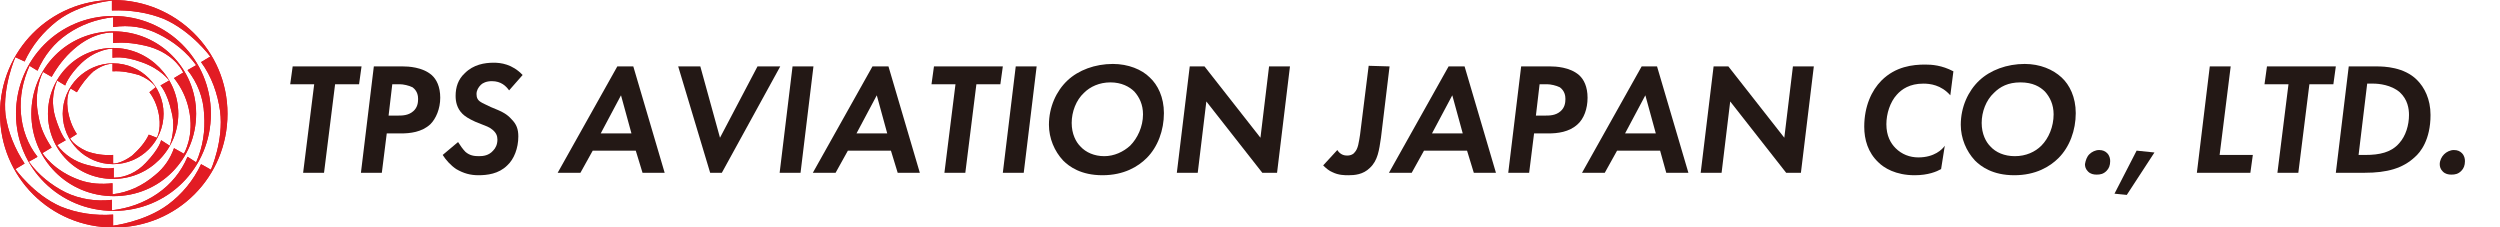 <?xml version="1.0" encoding="utf-8"?>
<!-- Generator: Adobe Illustrator 26.0.2, SVG Export Plug-In . SVG Version: 6.00 Build 0)  -->
<svg version="1.1" id="_レイヤー_2" xmlns="http://www.w3.org/2000/svg" xmlns:xlink="http://www.w3.org/1999/xlink" x="0px"
	 y="0px" viewBox="0 0 406.6 37" style="enable-background:new 0 0 406.6 37;" xml:space="preserve">
<style type="text/css">
	.st0{fill:none;}
	.st1{fill:#E21C24;}
	.st2{fill:#231815;}
</style>
<g id="_レイヤー_1のコピー">
	<g>
		<g>
			<path class="st0" d="M8.9,19.1c0.9,2.9,1.7,3.7,1.7,3.7l-1.4,0.8c1.2,1.6,2.8,2.7,4.8,3.2c3.2,0.9,4.4,0.5,4.4,0.5V29
				c2-0.1,3.9-0.9,5.2-2.4c2.3-2.4,2.5-3.7,2.5-3.7l1.4,0.9c0.6-1.8,0.8-3.7,0.3-5.5c-0.7-3.1-1.8-4.3-1.8-4.3l0,0l1.4-0.8
				c0,0-1.2-1.9-4.5-3c-3-1-4.7-0.7-4.7-0.7V8c0,0-2.6-0.1-5,2.3c-2.3,2.2-2.7,3.7-2.7,3.7l-1.3-0.8C8.5,15,8.4,17.2,8.9,19.1
				L8.9,19.1z M10.2,18.5c0-4.5,3.7-8.2,8.2-8.2s8.2,3.7,8.2,8.2s-3.7,8.2-8.2,8.2S10.2,23,10.2,18.5L10.2,18.5z"/>
			<path class="st0" d="M7.1,11.8c0,0-1.7,3-0.7,7.4c0.4,1.7,1.1,3.4,2.1,4.9L7,25c0,0,1.8,2.9,6.1,4.4c1.7,0.5,3.5,0.7,5.3,0.5v1.8
				c2.6-0.3,4.9-1.4,6.9-3.1c1.3-1.2,2.4-2.7,3.1-4.4l1.6,0.9c0,0,1.8-2.9,0.8-7.3c-0.4-1.8-1.2-3.5-2.4-5l1.5-0.9
				c0,0-1.2-2.9-5.5-4.2C22.5,7,20.4,6.8,18.5,7V5.3c0,0-3.1-0.2-6.4,2.7c-1.5,1.3-2.7,2.9-3.5,4.6L7.1,11.8L7.1,11.8z M18.4,7.8
				c5.9,0,10.6,4.8,10.6,10.6s-4.8,10.6-10.6,10.6S7.8,24.3,7.8,18.4C7.8,12.5,12.5,7.8,18.4,7.8z"/>
			<path class="st0" d="M18.4,1.8V0.2c0,0-5.1,0.5-8.9,3.3c-2.3,1.7-4.1,4-5.3,6.6L2.7,9.2c0,0-2.2,4.6-1.6,9.4
				c0.4,2.8,1.4,5.6,3.1,7.9l-1.5,0.9c0,0,3,4.2,7.4,6.1c2.7,1.1,5.6,1.6,8.5,1.3v1.8c0,0,5.1-0.5,8.9-3.5c2.3-1.7,4.1-4,5.4-6.6
				l1.6,0.9c0,0,2.1-4.7,1.5-9.5c-0.4-2.8-1.4-5.6-3.1-8l0,0l1.5-0.9c0,0-3-4.2-7.4-6C24.1,2.1,21.2,1.6,18.4,1.8L18.4,1.8z
				 M34.3,18.5c0,8.8-7.1,15.8-15.8,15.8s-15.9-7-15.9-15.8S9.7,2.6,18.5,2.6S34.3,9.7,34.3,18.5z"/>
			<path class="st0" d="M18.4,2.7C15.8,3,13.2,3.9,11,5.4c-2.2,1.5-3.8,3.5-4.9,6l-1.3-0.8c-1.1,2.4-1.6,5-1.4,7.7
				c0.2,2.6,1.2,5.1,2.7,7.1l-1.4,0.8c1.6,2.1,3.6,3.9,6,5c2.4,1.1,4.9,1.6,7.5,1.2v1.7c2.7-0.3,5.2-1.2,7.4-2.7
				c2.1-1.5,3.8-3.5,4.9-5.9l1.4,0.9c1-2.4,1.5-5.1,1.3-7.8c-0.2-2.6-1.2-5.1-2.7-7.2l0,0l1.4-0.8c-1.6-2.1-3.6-3.8-6-5
				c-2.4-1.2-4.9-1.6-7.6-1.2L18.4,2.7C18.3,2.7,18.4,2.7,18.4,2.7z M18.4,5.1c7.4,0,13.4,5.9,13.4,13.4s-5.9,13.4-13.4,13.4
				S5,25.9,5,18.5S11.1,5.1,18.4,5.1z"/>
			<path class="st0" d="M18.4,25.1v1.4c0,0,1.2,0.1,3.1-1.3c1.2-0.9,2-2,2.7-3.4l1.2,0.7c0,0,0.7-1,0.4-3.4c-0.2-1.4-0.8-2.8-1.6-4
				l1.2-0.7c0,0-0.5-1.1-2.7-2c-1.4-0.6-2.8-0.8-4.3-0.6v-1.2c0,0-1.2-0.2-3.1,1.2c-1.1,0.9-2,2-2.7,3.4l-1-0.6c0,0-0.8,1-0.5,3.3
				c0.2,1.4,0.7,2.8,1.5,4.1l-1.1,0.7c0,0,0.6,1.1,2.7,2C15.5,25,16.9,25.2,18.4,25.1L18.4,25.1z"/>
			<path class="st1" d="M18.4,26.7c4.5,0,8.2-3.7,8.2-8.2s-3.7-8.2-8.2-8.2s-8.2,3.7-8.2,8.2l0,0C10.2,23,13.9,26.7,18.4,26.7z
				 M11.4,22.5l1.1-0.7c-0.8-1.2-1.3-2.6-1.5-4.1c-0.3-2.4,0.5-3.3,0.5-3.3l1,0.6c0.7-1.2,1.6-2.4,2.7-3.4c1.9-1.4,3.1-1.2,3.1-1.2
				v1.2c1.5-0.1,2.9,0.2,4.3,0.6c2.2,0.9,2.7,2,2.7,2L24.3,15c0.9,1.2,1.4,2.6,1.6,4c0.3,2.3-0.4,3.4-0.4,3.4l-1.3-0.5
				c-0.6,1.3-1.6,2.4-2.7,3.4c-1.9,1.4-3.1,1.3-3.1,1.3v-1.4c-1.5,0.1-2.9-0.1-4.3-0.6C11.9,23.6,11.4,22.5,11.4,22.5L11.4,22.5z"/>
			<path class="st1" d="M18.4,29.1c5.9,0,10.6-4.8,10.6-10.6S24.3,7.8,18.4,7.8S7.8,12.6,7.8,18.5S12.5,29.1,18.4,29.1z M10.6,13.9
				c0,0,0.5-1.6,2.7-3.7c2.5-2.3,5-2.3,5-2.3v1.5c0,0,1.7-0.4,4.7,0.7c3.2,1.1,4.5,3,4.5,3l-1.4,0.8l0,0c0,0,1.1,1.1,1.8,4.3
				c0.5,1.8,0.3,3.8-0.3,5.5l-1.4-0.9c0,0-0.2,1.3-2.5,3.7c-1.4,1.5-3.3,2.4-5.2,2.4v-1.6c0,0-1.1,0.4-4.4-0.5
				c-1.9-0.5-3.6-1.6-4.8-3.2l1.4-0.8c0,0-0.8-0.8-1.7-3.7c-0.6-2-0.5-4.1,0.3-6L10.6,13.9L10.6,13.9z"/>
			<path class="st1" d="M5.1,18.5c0,7.4,5.9,13.4,13.4,13.4s13.4-6,13.4-13.4s-6-13.4-13.4-13.4C11,5.1,5.1,11,5.1,18.5z M12,8
				c3.4-3,6.4-2.7,6.4-2.7v1.7c2-0.2,4,0.1,5.9,0.6c4.3,1.3,5.5,4.2,5.5,4.2l-1.5,0.9c1.2,1.5,2,3.2,2.4,5c1,4.4-0.8,7.3-0.8,7.3
				l-1.6-0.9c-0.6,1.7-1.6,3.2-3.1,4.4c-2,1.7-4.3,2.8-6.9,3.1v-1.8c-1.8,0.2-3.6,0.1-5.3-0.5c-4.3-1.5-6.1-4.4-6.1-4.4l1.5-0.9
				c-1-1.5-1.8-3.1-2.1-4.9c-1-4.4,0.7-7.4,0.7-7.4l1.4,0.8C9.3,10.9,10.5,9.3,12,8L12,8z"/>
			<path class="st1" d="M2.6,18.5c0,8.8,7.1,15.8,15.9,15.8s15.8-7,15.8-15.8S27.2,2.6,18.4,2.6S2.6,9.7,2.6,18.5z M25.9,5.6
				c2.4,1.2,4.5,2.9,6,5l-1.4,0.8l0,0c1.6,2,2.6,4.5,2.7,7.2c0.2,2.7-0.2,5.3-1.3,7.8l-1.4-0.9c-1,2.4-2.7,4.5-4.9,6
				c-2.2,1.5-4.7,2.4-7.4,2.7v-1.7c-2.6,0.3-5.2-0.1-7.5-1.2c-2.4-1.2-4.5-2.9-6-5l1.4-0.8c-1.6-2-2.5-4.5-2.7-7.1
				c-0.2-2.7,0.3-5.2,1.4-7.7l1.3,0.8C7.2,9,8.8,7,11,5.5s4.7-2.4,7.4-2.7v1.6C21,4,23.6,4.4,25.9,5.6L25.9,5.6z"/>
			<path class="st1" d="M18.4,0C8.2,0,0,8.2,0,18.5S8.2,37,18.5,37S37,28.8,37,18.5S28.6,0,18.4,0z M34.2,9.2l-1.5,0.9
				c1.7,2.3,2.7,5.1,3.1,8c0.6,4.8-1.5,9.5-1.5,9.5l-1.6-0.9c-1.2,2.6-3.1,4.9-5.4,6.6c-3.8,2.8-8.9,3.4-8.9,3.4v-1.8
				c-2.9,0.2-5.8-0.2-8.5-1.3c-4.4-1.9-7.4-6.1-7.4-6.1L4,26.6c-1.6-2.4-2.7-5.1-3.1-7.9c-0.5-4.7,1.6-9.4,1.6-9.4L4,10
				C5.2,7.4,7,5.2,9.3,3.4c3.8-2.9,8.9-3.3,8.9-3.3v1.6C21.1,1.6,24,2,26.7,3.1C31.2,5.1,34.2,9.2,34.2,9.2z"/>
		</g>
		<g>
			<path class="st2" d="M54.5,13.7l-1.8,14.4h-3.4l1.8-14.4h-3.9l0.4-2.9h11.2l-0.4,2.9C58.4,13.7,54.5,13.7,54.5,13.7z"/>
			<path class="st2" d="M65.5,10.8c0.9,0,3.2,0.1,4.7,1.4c0.8,0.7,1.4,1.9,1.4,3.7s-0.7,3.4-1.6,4.3c-1.4,1.3-3.3,1.5-4.8,1.5h-2.3
				l-0.8,6.4h-3.4l2.1-17.3H65.5L65.5,10.8z M63.2,18.8h1.4c0.8,0,1.8,0,2.6-0.7c0.7-0.6,0.8-1.4,0.8-2c0-0.5-0.1-1.3-0.9-1.9
				c-0.6-0.3-1.5-0.5-2.1-0.5h-1.2L63.2,18.8L63.2,18.8z"/>
			<path class="st2" d="M82.8,14.7c-0.5-0.7-1.3-1.5-2.8-1.5c-0.9,0-1.5,0.3-1.8,0.6c-0.4,0.4-0.7,0.9-0.7,1.5s0.2,1,0.7,1.3
				c0.3,0.2,0.8,0.4,1.6,0.8l1.2,0.5c0.7,0.3,1.5,0.7,2.2,1.5c0.8,0.8,1.1,1.6,1.1,2.8c0,1.9-0.7,3.7-1.8,4.7
				c-1.4,1.4-3.3,1.6-4.7,1.6c-1.3,0-2.4-0.3-3.6-1c-0.9-0.6-1.7-1.5-2.2-2.3l2.5-2.1c0.3,0.5,0.8,1.2,1.2,1.6
				c0.7,0.6,1.4,0.7,2.2,0.7c0.7,0,1.6-0.1,2.3-0.9c0.4-0.4,0.7-1,0.7-1.8c0-0.6-0.2-1.1-0.8-1.6s-1.1-0.6-1.8-0.9l-1-0.4
				c-1.1-0.5-1.7-0.9-2.1-1.3c-0.9-0.9-1.1-2-1.1-2.9c0-1.4,0.4-2.7,1.5-3.7c1.4-1.4,3.2-1.7,4.7-1.7c1.1,0,3,0.2,4.7,2L82.8,14.7
				L82.8,14.7z"/>
			<path class="st2" d="M103.4,24.5h-7l-2,3.6h-3.7l9.7-17.3h2.6l5.1,17.3h-3.6L103.4,24.5L103.4,24.5z M102.7,21.7l-1.7-6.2
				l-3.3,6.2H102.7z"/>
			<path class="st2" d="M113.9,10.8l3.2,11.6l6.1-11.6h3.7l-9.5,17.3h-1.9l-5.2-17.3H113.9z"/>
			<path class="st2" d="M132.3,10.8l-2.1,17.3h-3.4l2.1-17.3H132.3z"/>
			<path class="st2" d="M144.9,24.5h-7l-2,3.6h-3.7l9.7-17.3h2.6l5.1,17.3H146L144.9,24.5L144.9,24.5z M144.3,21.7l-1.7-6.2
				l-3.3,6.2H144.3z"/>
			<path class="st2" d="M158.8,13.7l-1.8,14.4h-3.4l1.8-14.4h-3.9l0.4-2.9h11.2l-0.4,2.9L158.8,13.7L158.8,13.7z"/>
			<path class="st2" d="M168.6,10.8l-2.1,17.3h-3.4l2.1-17.3H168.6z"/>
			<path class="st2" d="M187,12.6c1.3,1.2,2.3,3.2,2.3,5.8c0,2.8-1,5.5-2.8,7.3c-1.4,1.4-3.7,2.8-7.2,2.8s-5.4-1.4-6.4-2.4
				c-1.4-1.5-2.3-3.6-2.3-5.8c0-2.9,1.2-5.5,3-7.2c1.8-1.7,4.5-2.7,7.4-2.7C183.5,10.4,185.7,11.3,187,12.6L187,12.6z M183.8,23.7
				c1.2-1.2,2.1-3.1,2.1-5.1c0-1.6-0.6-2.8-1.4-3.7c-0.8-0.8-2.1-1.5-3.9-1.5s-3.3,0.7-4.3,1.7c-1.3,1.2-2,3.1-2,4.9
				s0.7,3.1,1.4,3.8c0.9,1,2.3,1.6,3.9,1.6C181.2,25.4,182.7,24.7,183.8,23.7L183.8,23.7z"/>
			<path class="st2" d="M191.4,28.1l2.1-17.3h2.4l9.1,11.6l1.4-11.6h3.4l-2.1,17.3h-2.4l-9.1-11.6l-1.4,11.6
				C194.8,28.1,191.4,28.1,191.4,28.1z"/>
			<path class="st2" d="M226,10.8l-1.4,11.6c-0.3,2-0.5,3.7-1.8,4.9c-1.1,1.1-2.5,1.2-3.5,1.2c-0.6,0-1.6,0-2.6-0.5
				c-0.5-0.2-1-0.6-1.5-1.1l2.3-2.5c0.5,0.8,1.2,0.9,1.6,0.9s0.9-0.1,1.2-0.5c0.6-0.6,0.7-1.7,0.9-2.9l1.4-11.2L226,10.8L226,10.8z"
				/>
			<path class="st2" d="M238.6,24.5h-7l-2,3.6h-3.7l9.7-17.3h2.6l5.1,17.3h-3.6L238.6,24.5L238.6,24.5z M237.9,21.7l-1.7-6.2
				l-3.3,6.2H237.9z"/>
			<path class="st2" d="M252.1,10.8c0.9,0,3.2,0.1,4.7,1.4c0.8,0.7,1.4,1.9,1.4,3.7s-0.6,3.4-1.6,4.3c-1.4,1.3-3.3,1.5-4.8,1.5h-2.3
				l-0.8,6.4h-3.4l2.1-17.3H252.1L252.1,10.8z M249.8,18.8h1.4c0.8,0,1.8,0,2.6-0.7c0.7-0.6,0.8-1.4,0.8-2c0-0.5-0.1-1.3-0.9-1.9
				c-0.6-0.3-1.5-0.5-2.1-0.5h-1.2L249.8,18.8L249.8,18.8z"/>
			<path class="st2" d="M270,24.5h-7l-2,3.6h-3.7l9.7-17.3h2.5l5.1,17.3h-3.6L270,24.5L270,24.5z M269.3,21.7l-1.7-6.2l-3.3,6.2
				H269.3z"/>
			<path class="st2" d="M276.6,28.1l2.1-17.3h2.4l9.1,11.6l1.4-11.6h3.4l-2.1,17.3h-2.4l-9.1-11.6L280,28.1
				C280,28.1,276.6,28.1,276.6,28.1z"/>
			<path class="st2" d="M315.7,27.5c-0.7,0.4-2.1,1-4.3,1c-3.1,0-5-1.2-5.9-2.1c-1.7-1.6-2.3-3.7-2.3-5.8c0-3.3,1.2-5.9,2.8-7.5
				c2.3-2.3,5.1-2.6,7.1-2.6c1.1,0,2.7,0.1,4.6,1.1l-0.5,3.9c-1.5-1.7-3.3-1.9-4.4-1.9c-2.2,0-3.5,0.9-4.3,1.8
				c-1.1,1.2-1.7,3.1-1.7,4.8c0,1.9,0.7,3.1,1.5,3.9c1,1,2.3,1.5,3.7,1.5c2.6,0,3.9-1.3,4.3-1.9L315.7,27.5L315.7,27.5z"/>
			<path class="st2" d="M335.3,12.6c1.3,1.2,2.3,3.2,2.3,5.8c0,2.8-1,5.5-2.8,7.3c-1.4,1.4-3.7,2.8-7.2,2.8s-5.4-1.4-6.4-2.4
				c-1.4-1.5-2.3-3.6-2.3-5.8c0-2.9,1.2-5.5,3-7.2c1.8-1.7,4.5-2.7,7.4-2.7C331.8,10.4,333.9,11.3,335.3,12.6L335.3,12.6z M332,23.7
				c1.2-1.2,2-3.1,2-5.1c0-1.6-0.6-2.8-1.4-3.7c-0.8-0.8-2-1.5-4-1.5s-3.3,0.7-4.3,1.7c-1.3,1.2-2,3.1-2,4.9s0.7,3.1,1.4,3.8
				c0.9,1,2.3,1.6,4,1.6C329.5,25.4,331,24.7,332,23.7L332,23.7z"/>
			<path class="st2" d="M339.8,25.1c0.4-0.4,1-0.7,1.6-0.7c0.6,0,1,0.2,1.3,0.5c0.4,0.4,0.5,0.9,0.5,1.3c0,0.7-0.2,1.2-0.6,1.6
				c-0.5,0.5-1,0.6-1.6,0.6c-0.5,0-1-0.1-1.4-0.5c-0.4-0.4-0.5-0.8-0.5-1.2C339.2,26.1,339.4,25.5,339.8,25.1L339.8,25.1z"/>
			<path class="st2" d="M347.5,24.5l2.9,0.3l-4.5,6.9l-2-0.2L347.5,24.5L347.5,24.5z"/>
			<path class="st2" d="M362.8,10.8L361,25.2h5.4l-0.4,2.9h-8.7l2.1-17.3H362.8L362.8,10.8z"/>
			<path class="st2" d="M375.6,13.7l-1.8,14.4h-3.4l1.8-14.4h-3.9l0.4-2.9h11.2l-0.4,2.9C379.5,13.7,375.6,13.7,375.6,13.7z"/>
			<path class="st2" d="M386.5,10.8c1.3,0,4.5,0.1,6.6,2.2c1.2,1.2,2.2,3.1,2.2,5.7c0,4.1-1.7,6.1-2.5,6.8c-2,1.9-4.6,2.6-8.2,2.6
				h-4.7l2.1-17.3L386.5,10.8L386.5,10.8z M383.6,25.2h1.1c2.3,0,4.2-0.4,5.5-1.9c1.1-1.2,1.6-3,1.6-4.6c0-1-0.2-2.5-1.5-3.7
				c-1.4-1.2-3.4-1.4-4.3-1.4h-1L383.6,25.2L383.6,25.2z"/>
			<path class="st2" d="M397.5,25.1c0.4-0.4,1-0.7,1.6-0.7c0.6,0,1,0.2,1.3,0.5c0.4,0.4,0.5,0.9,0.5,1.3c0,0.7-0.2,1.2-0.6,1.6
				c-0.5,0.5-1,0.6-1.6,0.6c-0.5,0-1-0.1-1.4-0.5c-0.4-0.4-0.5-0.8-0.5-1.2C396.8,26.1,397.1,25.5,397.5,25.1L397.5,25.1z"/>
		</g>
		<g>
			<path class="st0" d="M8.9,19.1c0.9,2.9,1.7,3.7,1.7,3.7l-1.4,0.8c1.2,1.6,2.8,2.7,4.8,3.2c3.2,0.9,4.4,0.5,4.4,0.5V29
				c2-0.1,3.9-0.9,5.2-2.4c2.3-2.4,2.5-3.7,2.5-3.7l1.4,0.9c0.6-1.8,0.8-3.7,0.3-5.5c-0.7-3.1-1.8-4.3-1.8-4.3l0,0l1.4-0.8
				c0,0-1.2-1.9-4.5-3c-3-1-4.7-0.7-4.7-0.7V8c0,0-2.6-0.1-5,2.3c-2.3,2.2-2.7,3.7-2.7,3.7l-1.3-0.8C8.5,15,8.4,17.2,8.9,19.1
				L8.9,19.1z M10.2,18.5c0-4.5,3.7-8.2,8.2-8.2s8.2,3.7,8.2,8.2s-3.7,8.2-8.2,8.2S10.2,23,10.2,18.5L10.2,18.5z"/>
			<path class="st0" d="M7.1,11.8c0,0-1.7,3-0.7,7.4c0.4,1.7,1.1,3.4,2.1,4.9L7,25c0,0,1.8,2.9,6.1,4.4c1.7,0.5,3.5,0.7,5.3,0.5v1.8
				c2.6-0.3,4.9-1.4,6.9-3.1c1.3-1.2,2.4-2.7,3.1-4.4l1.6,0.9c0,0,1.8-2.9,0.8-7.3c-0.4-1.8-1.2-3.5-2.4-5l1.5-0.9
				c0,0-1.2-2.9-5.5-4.2C22.5,7,20.4,6.8,18.5,7V5.3c0,0-3.1-0.2-6.4,2.7c-1.5,1.3-2.7,2.9-3.5,4.6L7.1,11.8L7.1,11.8z M18.4,7.8
				c5.9,0,10.6,4.8,10.6,10.6s-4.8,10.6-10.6,10.6S7.8,24.3,7.8,18.4C7.8,12.5,12.5,7.8,18.4,7.8z"/>
			<path class="st0" d="M18.4,1.8V0.2c0,0-5.1,0.5-8.9,3.3c-2.3,1.7-4.1,4-5.3,6.6L2.7,9.2c0,0-2.2,4.6-1.6,9.4
				c0.4,2.8,1.4,5.6,3.1,7.9l-1.5,0.9c0,0,3,4.2,7.4,6.1c2.7,1.1,5.6,1.6,8.5,1.3v1.8c0,0,5.1-0.5,8.9-3.5c2.3-1.7,4.1-4,5.4-6.6
				l1.6,0.9c0,0,2.1-4.7,1.5-9.5c-0.4-2.8-1.4-5.6-3.1-8l0,0l1.5-0.9c0,0-3-4.2-7.4-6C24.1,2.1,21.2,1.6,18.4,1.8L18.4,1.8z
				 M34.3,18.5c0,8.8-7.1,15.8-15.8,15.8s-15.9-7-15.9-15.8S9.7,2.6,18.5,2.6S34.3,9.7,34.3,18.5z"/>
			<path class="st0" d="M18.4,2.7C15.8,3,13.2,3.9,11,5.4c-2.2,1.5-3.8,3.5-4.9,6l-1.3-0.8c-1.1,2.4-1.6,5-1.4,7.7
				c0.2,2.6,1.2,5.1,2.7,7.1l-1.4,0.8c1.6,2.1,3.6,3.9,6,5c2.4,1.1,4.9,1.6,7.5,1.2v1.7c2.7-0.3,5.2-1.2,7.4-2.7
				c2.1-1.5,3.8-3.5,4.9-5.9l1.4,0.9c1-2.4,1.5-5.1,1.3-7.8c-0.2-2.6-1.2-5.1-2.7-7.2l0,0l1.4-0.8c-1.6-2.1-3.6-3.8-6-5
				c-2.4-1.2-4.9-1.6-7.6-1.2L18.4,2.7C18.3,2.7,18.4,2.7,18.4,2.7z M18.4,5.1c7.4,0,13.4,5.9,13.4,13.4s-5.9,13.4-13.4,13.4
				S5,25.9,5,18.5S11.1,5.1,18.4,5.1z"/>
			<path class="st0" d="M18.4,25.1v1.4c0,0,1.2,0.1,3.1-1.3c1.2-0.9,2-2,2.7-3.4l1.2,0.7c0,0,0.7-1,0.4-3.4c-0.2-1.4-0.8-2.8-1.6-4
				l1.2-0.7c0,0-0.5-1.1-2.7-2c-1.4-0.6-2.8-0.8-4.3-0.6v-1.2c0,0-1.2-0.2-3.1,1.2c-1.1,0.9-2,2-2.7,3.4l-1-0.6c0,0-0.8,1-0.5,3.3
				c0.2,1.4,0.7,2.8,1.5,4.1l-1.1,0.7c0,0,0.6,1.1,2.7,2C15.5,25,16.9,25.2,18.4,25.1L18.4,25.1z"/>
			<path class="st1" d="M18.4,26.7c4.5,0,8.2-3.7,8.2-8.2s-3.7-8.2-8.2-8.2s-8.2,3.7-8.2,8.2l0,0C10.2,23,13.9,26.7,18.4,26.7z
				 M11.4,22.5l1.1-0.7c-0.8-1.2-1.3-2.6-1.5-4.1c-0.3-2.4,0.5-3.3,0.5-3.3l1,0.6c0.7-1.2,1.6-2.4,2.7-3.4c1.9-1.4,3.1-1.2,3.1-1.2
				v1.2c1.5-0.1,2.9,0.2,4.3,0.6c2.2,0.9,2.7,2,2.7,2L24.3,15c0.9,1.2,1.4,2.6,1.6,4c0.3,2.3-0.4,3.4-0.4,3.4l-1.3-0.5
				c-0.6,1.3-1.6,2.4-2.7,3.4c-1.9,1.4-3.1,1.3-3.1,1.3v-1.4c-1.5,0.1-2.9-0.1-4.3-0.6C11.9,23.6,11.4,22.5,11.4,22.5L11.4,22.5z"/>
			<path class="st1" d="M18.4,29.1c5.9,0,10.6-4.8,10.6-10.6S24.3,7.8,18.4,7.8S7.8,12.6,7.8,18.5S12.5,29.1,18.4,29.1z M10.6,13.9
				c0,0,0.5-1.6,2.7-3.7c2.5-2.3,5-2.3,5-2.3v1.5c0,0,1.7-0.4,4.7,0.7c3.2,1.1,4.5,3,4.5,3l-1.4,0.8l0,0c0,0,1.1,1.1,1.8,4.3
				c0.5,1.8,0.3,3.8-0.3,5.5l-1.4-0.9c0,0-0.2,1.3-2.5,3.7c-1.4,1.5-3.3,2.4-5.2,2.4v-1.6c0,0-1.1,0.4-4.4-0.5
				c-1.9-0.5-3.6-1.6-4.8-3.2l1.4-0.8c0,0-0.8-0.8-1.7-3.7c-0.6-2-0.5-4.1,0.3-6L10.6,13.9L10.6,13.9z"/>
			<path class="st1" d="M5.1,18.5c0,7.4,5.9,13.4,13.4,13.4s13.4-6,13.4-13.4s-6-13.4-13.4-13.4C11,5.1,5.1,11,5.1,18.5z M12,8
				c3.4-3,6.4-2.7,6.4-2.7v1.7c2-0.2,4,0.1,5.9,0.6c4.3,1.3,5.5,4.2,5.5,4.2l-1.5,0.9c1.2,1.5,2,3.2,2.4,5c1,4.4-0.8,7.3-0.8,7.3
				l-1.6-0.9c-0.6,1.7-1.6,3.2-3.1,4.4c-2,1.7-4.3,2.8-6.9,3.1v-1.8c-1.8,0.2-3.6,0.1-5.3-0.5c-4.3-1.5-6.1-4.4-6.1-4.4l1.5-0.9
				c-1-1.5-1.8-3.1-2.1-4.9c-1-4.4,0.7-7.4,0.7-7.4l1.4,0.8C9.3,10.9,10.5,9.3,12,8L12,8z"/>
			<path class="st1" d="M2.6,18.5c0,8.8,7.1,15.8,15.9,15.8s15.8-7,15.8-15.8S27.2,2.6,18.4,2.6S2.6,9.7,2.6,18.5z M25.9,5.6
				c2.4,1.2,4.5,2.9,6,5l-1.4,0.8l0,0c1.6,2,2.6,4.5,2.7,7.2c0.2,2.7-0.2,5.3-1.3,7.8l-1.4-0.9c-1,2.4-2.7,4.5-4.9,6
				c-2.2,1.5-4.7,2.4-7.4,2.7v-1.7c-2.6,0.3-5.2-0.1-7.5-1.2c-2.4-1.2-4.5-2.9-6-5l1.4-0.8c-1.6-2-2.5-4.5-2.7-7.1
				c-0.2-2.7,0.3-5.2,1.4-7.7l1.3,0.8C7.2,9,8.8,7,11,5.5s4.7-2.4,7.4-2.7v1.6C21,4,23.6,4.4,25.9,5.6L25.9,5.6z"/>
			<path class="st1" d="M18.4,0C8.2,0,0,8.2,0,18.5S8.2,37,18.5,37S37,28.8,37,18.5S28.6,0,18.4,0z M34.2,9.2l-1.5,0.9
				c1.7,2.3,2.7,5.1,3.1,8c0.6,4.8-1.5,9.5-1.5,9.5l-1.6-0.9c-1.2,2.6-3.1,4.9-5.4,6.6c-3.8,2.8-8.9,3.4-8.9,3.4v-1.8
				c-2.9,0.2-5.8-0.2-8.5-1.3c-4.4-1.9-7.4-6.1-7.4-6.1L4,26.6c-1.6-2.4-2.7-5.1-3.1-7.9c-0.5-4.7,1.6-9.4,1.6-9.4L4,10
				C5.2,7.4,7,5.2,9.3,3.4c3.8-2.9,8.9-3.3,8.9-3.3v1.6C21.1,1.6,24,2,26.7,3.1C31.2,5.1,34.2,9.2,34.2,9.2z"/>
		</g>
	</g>
</g>
</svg>
